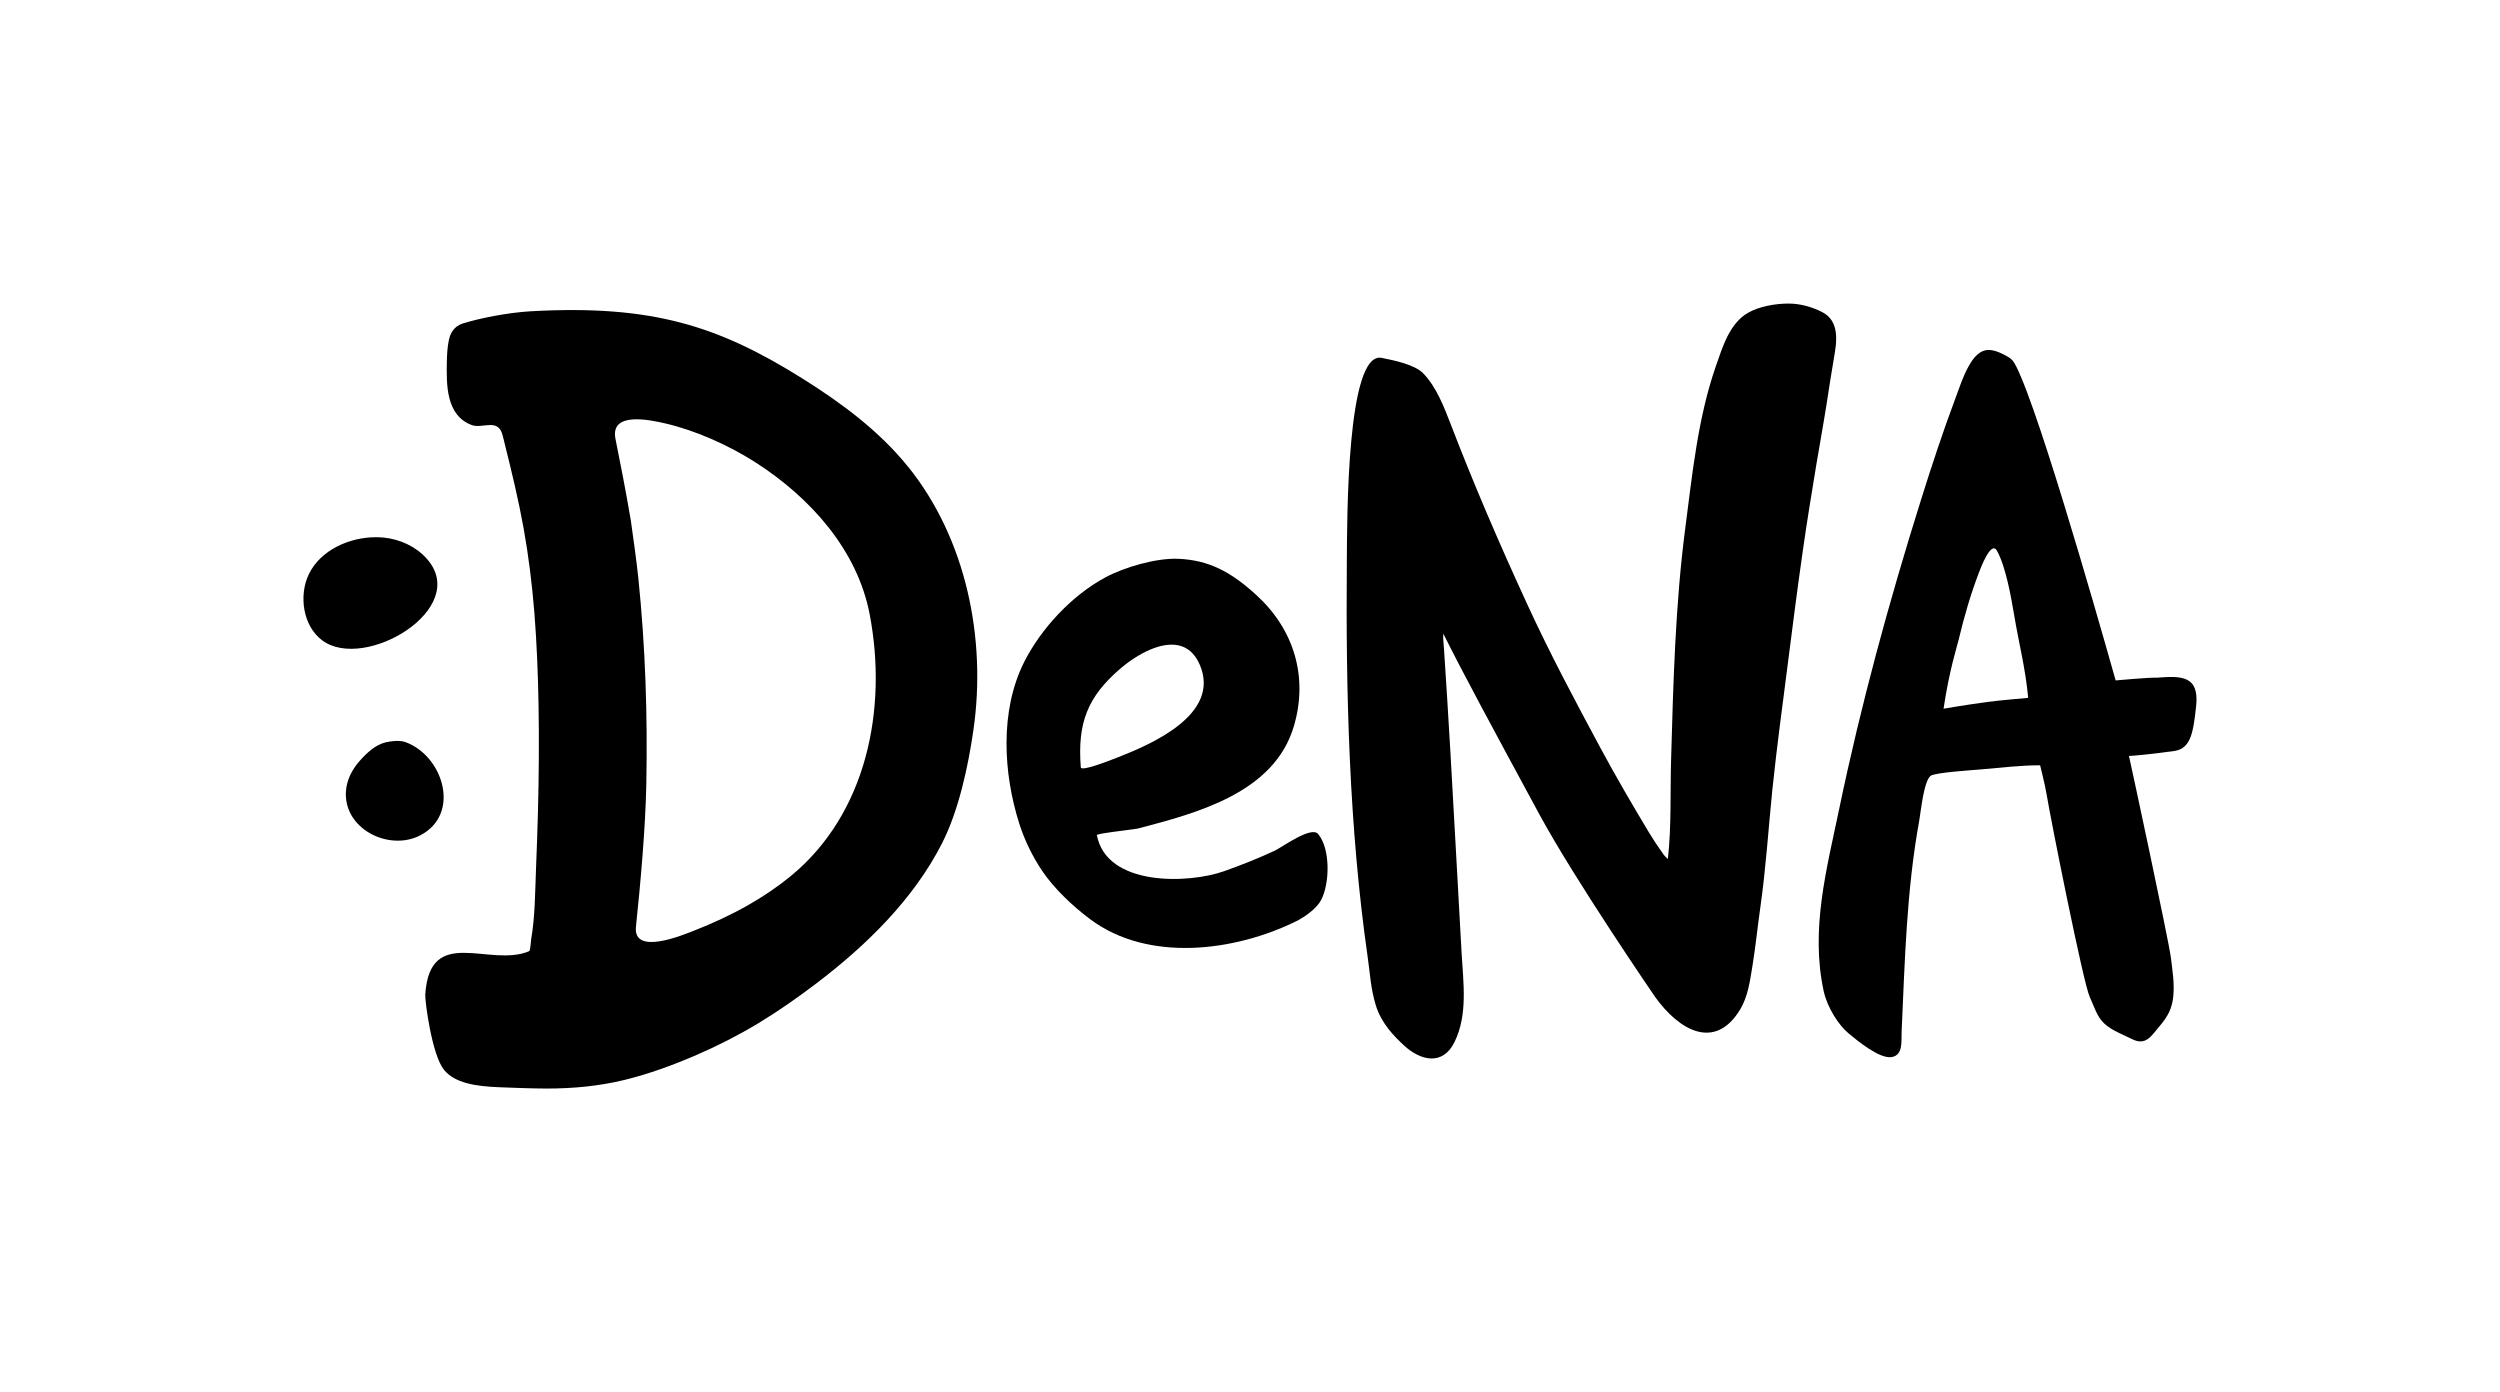 <?xml version="1.0" encoding="UTF-8"?><svg id="_レイヤー_2" xmlns="http://www.w3.org/2000/svg" viewBox="0 0 631.78 351.78"><defs><style>.cls-1{fill:none;}</style></defs><g id="DeNA"><rect class="cls-1" width="631.78" height="351.78"/><path d="M94.99,135.76c.65,0,1.31.03,1.96.09,4.06.4,8.14,2.24,10.87,5.31,11.29,12.59-15.71,28.66-26.4,20.66-4.94-3.69-5.9-11.39-3.41-16.64,2.94-6.19,10.33-9.42,16.97-9.42"/><path d="M102.3,187.48c9.71,3.4,14.33,18.29,3.83,23.66-7.91,4.04-19.44-1.71-18.7-11.29.22-2.77,1.53-5.35,3.33-7.41,1.78-2.03,3.99-4.18,6.69-4.84,1.34-.33,3.51-.56,4.84-.11"/><path d="M290.64,164.18c-2.79,1.19-5.45,3.03-7.41,4.69-8.46,7.24-10.96,13.86-10.1,25.05.08,1.11,6.98-1.61,9.24-2.48,8.22-3.22,26.22-10.77,20.85-23.4-2.56-6.02-7.75-5.91-12.58-3.86M307.96,143.64c3.35,1.57,6.38,3.86,9.54,6.74,9.53,8.69,13.17,20.75,9.45,33.22-4.99,16.75-24.39,21.86-39.49,25.8-4.53.67-8.81,1.05-10.28,1.59,2.42,13.04,23.1,12.41,32.23,9.15,4.31-1.55,8.58-3.21,12.72-5.16,1.91-.9,9.24-6.31,10.98-4.22,3.11,3.73,2.97,12.37.79,16.63-1.15,2.23-4.22,4.37-6.3,5.4-15.52,7.65-37.38,10.49-52.07-.47-4.35-3.25-9.09-7.7-12.14-12.21-2.41-3.57-4.47-7.78-5.78-11.89-4.09-12.81-4.98-28.65,1.22-40.94,4.29-8.5,12.08-16.84,20.52-21.37,4.79-2.58,12.8-4.9,18.29-4.7,3.94.15,7.27.99,10.32,2.43"/><path d="M448,198.61c-.04.33-.07.68-.11,1.02-1,9.88-1.63,19.81-3.03,29.65-.71,4.99-1.21,10.01-2.02,14.98-.62,3.75-1.13,7.67-3.15,10.96-6.32,10.29-15.3,5.25-21.43-3.29,0,0-20.24-29.5-29.28-46.2-12.02-22.21-19.31-35.68-24.23-45.59-.1,1.42,0,1.39.19,4.24,1.04,15.5,2.2,35.79,3.03,51.3.45,8.43.91,16.86,1.4,25.29.43,7.4,1.59,15.43-1.79,22.35-2.97,6.07-8.55,4.74-12.7.94-2.48-2.28-5.81-5.61-7.21-10.25-1.31-4.35-1.4-7.7-2.04-12.15-4.7-32.73-5.55-66.93-5.27-99.95.08-10.59-.05-53.28,8.83-51.47,3.13.64,8.36,1.68,10.53,3.96,3.32,3.47,5.23,8.51,6.92,12.88,5.81,15.08,12.01,29.58,19.52,45.87,5.62,12.19,11.86,23.9,18.21,35.71,3.92,7.28,8.08,14.42,12.34,21.51,1.15,1.9,2.38,3.76,3.68,5.56.63.88,1.12.99,1.09,1.23.94-8.27.58-16.76.82-25.04.56-19.62,1.06-39.26,3.6-58.75,1.79-13.7,3.18-27.85,7.76-40.96,1.66-4.76,3.43-10.7,8.1-13.37,2.89-1.65,6.94-2.32,10.24-2.33,2.87,0,5.87.83,8.42,2.12,4.62,2.32,3.74,7.7,3.02,11.74-.52,2.87-1.28,8-1.83,11.48-.97,6.13-1.6,9.35-2.62,15.48-1.19,7.24-2.38,14.46-3.41,21.73-1.43,10-2.7,20.02-3.98,30.04-1.25,9.77-2.58,19.54-3.6,29.34"/><path d="M502.09,177.4c3.02-.4,10.46-1.04,10.46-1.04-.79-8.06-2.21-12.93-3.55-20.93-.76-4.47-2.11-12.28-4.36-16.27-1.51-2.66-4.17,4.59-4.51,5.46-2.14,5.6-3.77,11.21-5.15,17.03-.46,1.93-2.36,7.66-3.82,17.45,0,0,4.6-.81,10.93-1.69M508.59,91.09c.59.69,1.29,2.17,2.15,4.19,7.3,17.25,23.75,76.15,23.91,76.67,0,0,8.37-.77,10.52-.7,6.13-.47,10.64-.51,9.82,7.18-.72,6.7-1.36,10.59-5.3,11.32-5.93.83-10.31,1.24-11.68,1.29.13.4,10.04,46.49,10.6,50.98.41,3.3.92,6.46.61,9.71-.29,3.03-1.32,5.07-3.43,7.55-2.19,2.58-3.5,5.08-7.03,3.3-2.28-1.15-5.06-2.14-6.95-3.89-1.94-1.79-2.61-4.42-3.71-6.75-1.62-3.46-9.88-44.98-10.88-51.09-.45-2.73-1.66-7.45-1.66-7.45-4.89,0-9.75.59-14.61,1.01-3.78.32-11.11.78-12.94,1.57-1.86,1.12-2.62,9.37-2.98,11.32-3.23,17.65-3.66,35.62-4.47,53.5-.1,2.23.43,5.82-2.46,6.33-3.1.56-8.73-4.15-10.98-6.01-2.36-1.95-5.31-6.37-6.24-10.6-3.41-15.61.73-30.84,3.91-46.11,5.49-26.41,12.62-52.45,20.7-78.18,2.68-8.55,5.48-17.06,8.62-25.45,1.05-2.81,1.94-5.65,3.42-8.28,1.18-2.1,2.85-4.33,5.54-4.03,1.01.11,1.97.47,2.88.92.89.45,1.98.93,2.62,1.7"/><path d="M229.45,117.92c-7.26-9.02-16.83-16.1-26.58-22.21-21.22-13.29-37.91-18.76-68.71-17.05-5.77.32-13.18,1.8-17.27,3.11-2.29.74-3.14,2.65-3.46,4.2-.36,1.71-.46,3.52-.5,5.26-.12,5.87-.28,13.78,6.32,16.2,2.6.96,6.52-1.77,7.69,2.31.24.84.43,1.69.64,2.53,1.75,7.01,3.44,14.03,4.73,21.14,1.28,7.12,2.16,14.29,2.74,21.5.61,7.75.91,15.53,1.05,23.31.15,8.94.08,17.88-.15,26.82-.13,4.91-.3,9.82-.5,14.74-.24,5.84-.22,11.77-1.21,17.55-.09.48-.19,2.9-.52,3.05-10.03,4.24-25.08-6.78-26.25,10.94-.1,1.56,1.64,15.2,4.73,19.03,2.72,3.37,8.03,4.2,14.23,4.42,3.9.14,7.81.31,11.73.32,6.61,0,13.14-.6,19.58-2.16,6.31-1.54,12.45-3.8,18.4-6.38,5.37-2.33,10.59-4.99,15.59-8.02,5.05-3.07,9.94-6.48,14.64-10.06,12.53-9.53,24.43-21.14,31.66-35.29,4.25-8.32,6.63-19.45,7.96-28.65,3.33-22.98-1.75-48.29-16.52-66.61M189.17,228.68c-4.43,2.52-9.08,4.67-13.79,6.51-2.74,1.07-15.44,6.4-14.67-.97,1.15-10.92,2.41-25.03,2.62-36.01.34-17.39-.23-34.84-2.02-52.14-.49-4.67-1.25-9.94-1.9-14.59-1.17-6.92-2.65-14.54-3.87-20.56-1.41-6.99,8.67-4.82,12.52-3.93,7.8,1.8,16.14,5.56,22.86,9.86,13.81,8.85,25.74,22.09,28.86,38.4,4.56,23.87-.73,50.4-19.99,66.18-3.31,2.72-6.88,5.11-10.61,7.24"/></g></svg>